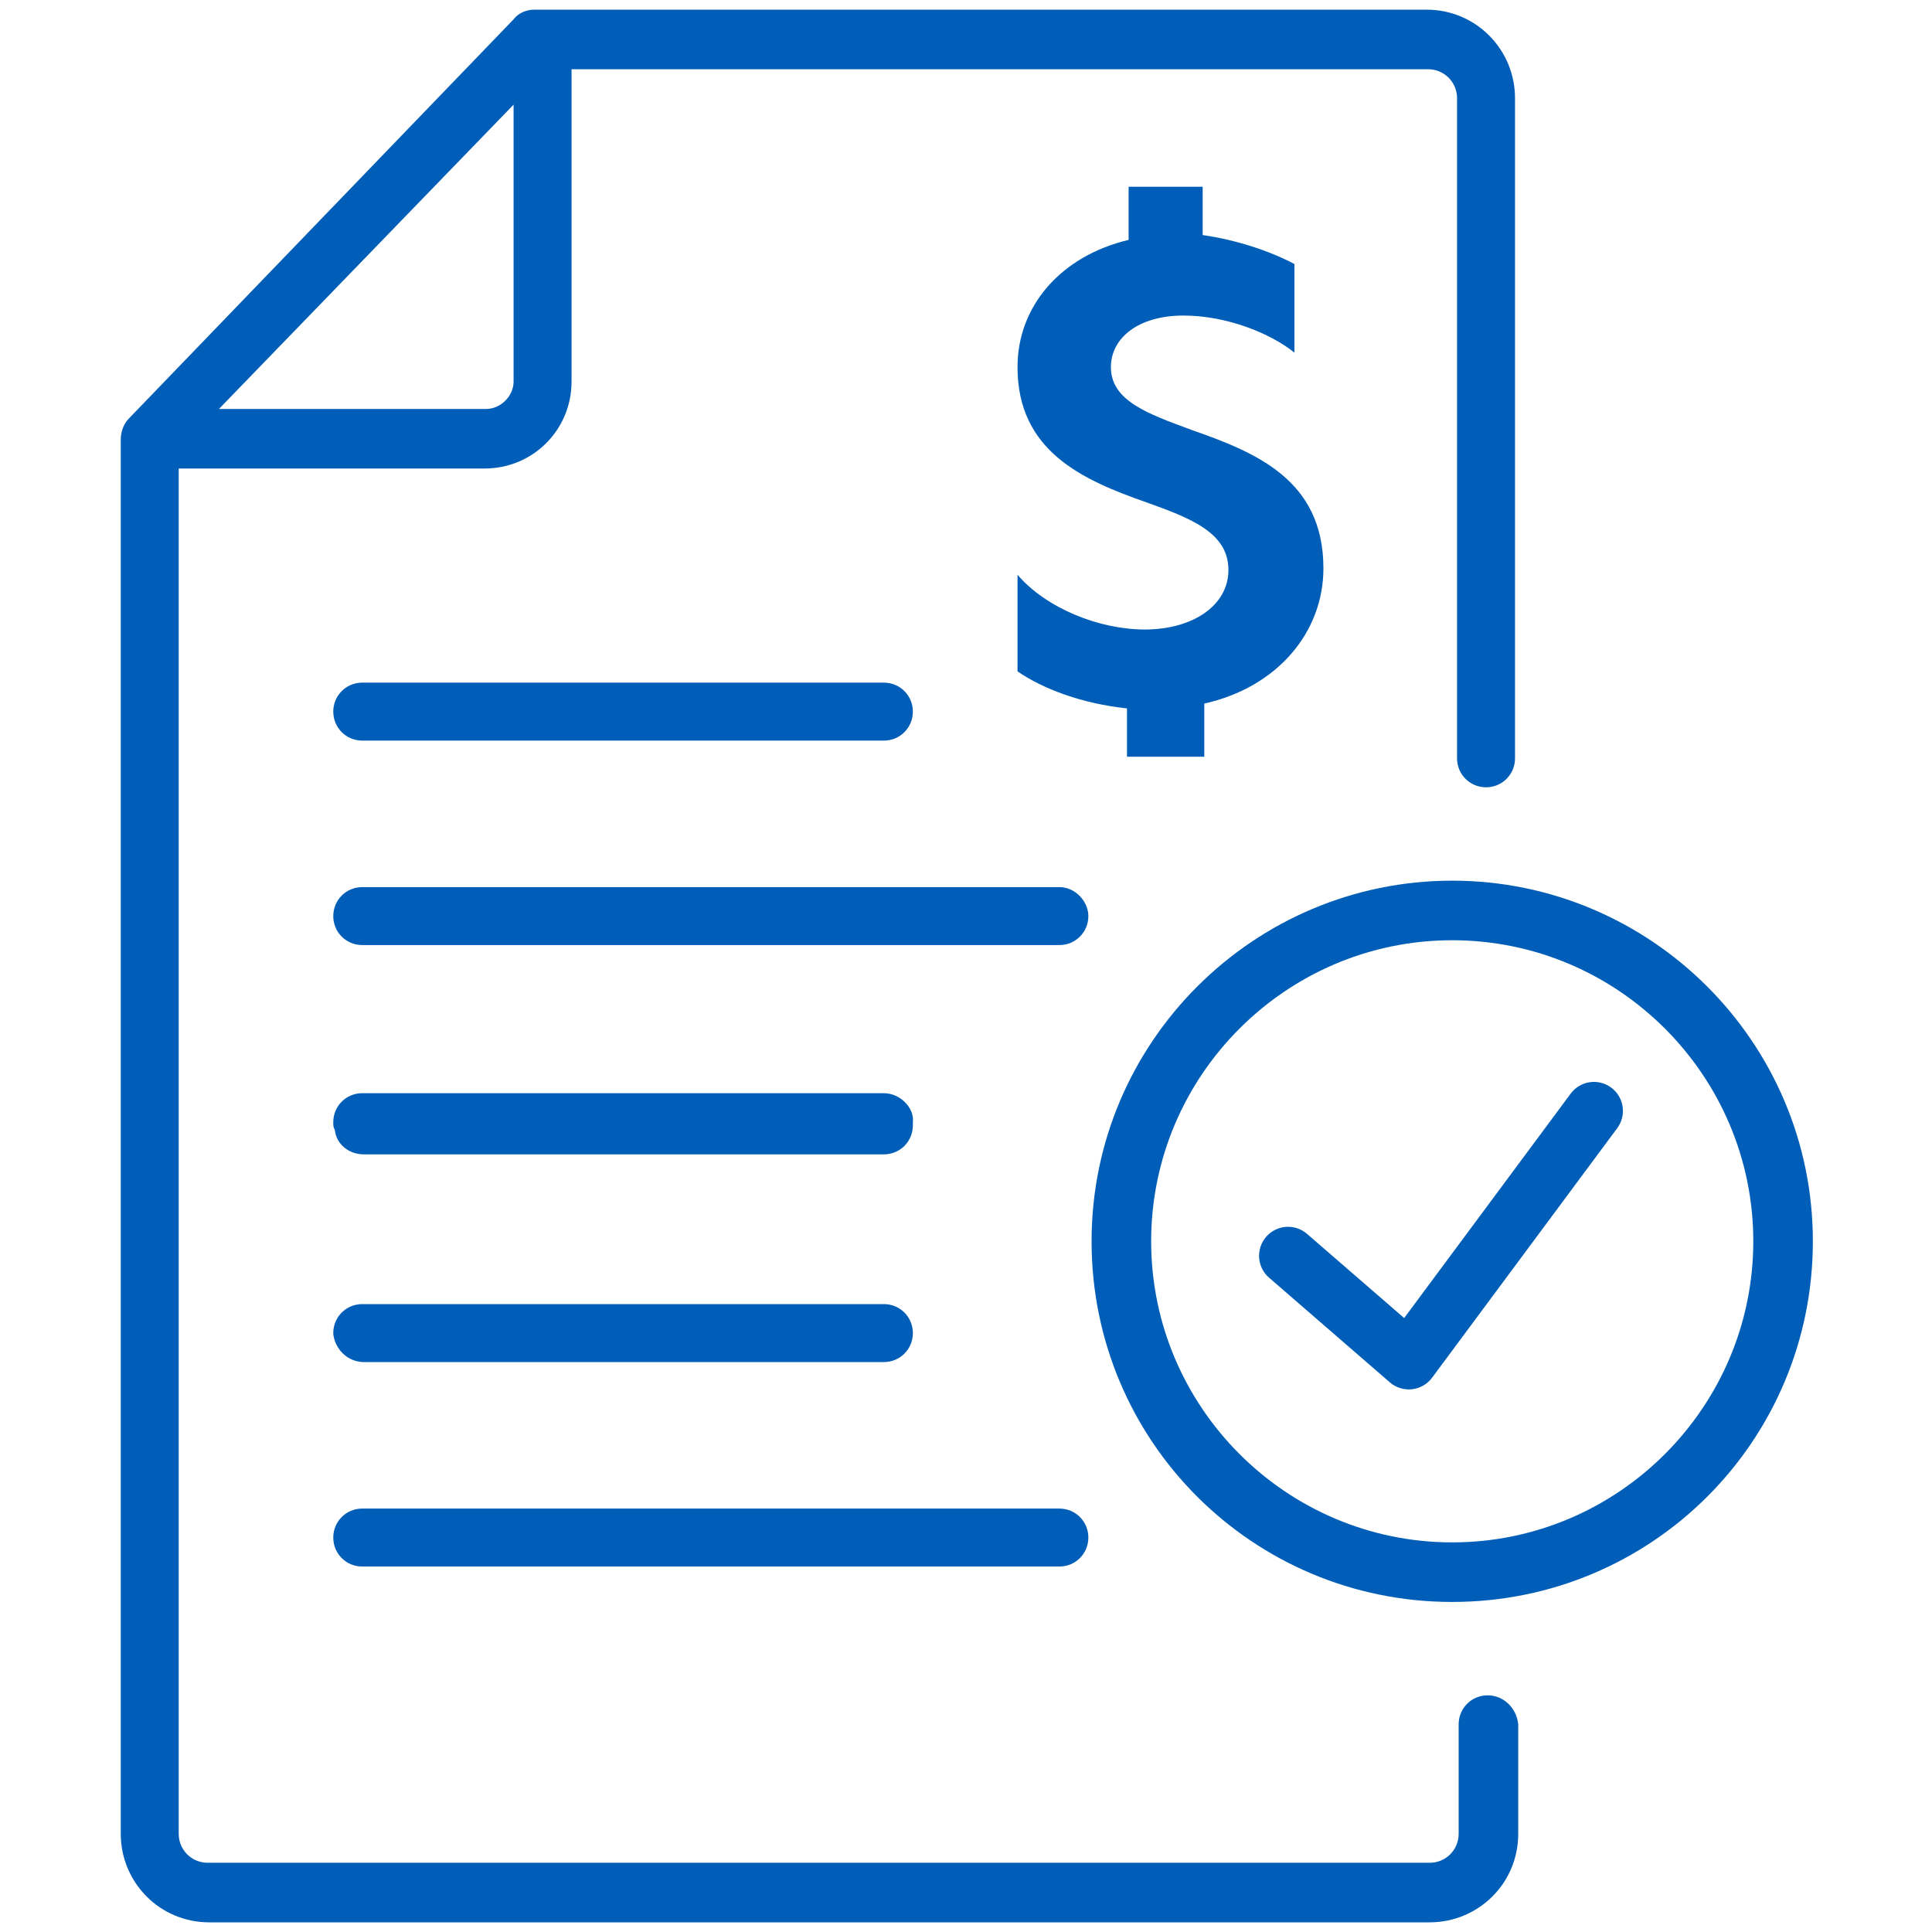 <svg width="120" height="120" viewBox="0 0 120 120" fill="none" xmlns="http://www.w3.org/2000/svg">
<path d="M74.8 47V43.7C79.3 42.7 82.2 39.3 82.2 35.3C82.2 29.8 78 28.1 74 26.7C71.3 25.7 69 24.9 69 22.8C69 21 70.7 19.6 73.5 19.6C76.2 19.6 78.9 20.7 80.4 21.9V16.4C78.9 15.6 76.8 14.9 74.7 14.6V11.6H70.1V14.9C65.9 15.9 63.2 19 63.2 22.8C63.2 28 67.2 29.8 71.2 31.2C74 32.2 76.3 33.1 76.3 35.4C76.3 37.6 74.1 39.1 71.1 39.1C68.3 39.1 65 37.8 63.2 35.7V41.7C64.8 42.8 67.2 43.7 70 44V47H74.8Z" fill="#005EB8"/>
<path d="M92.4 105.3C91.4 105.3 90.6 106.1 90.6 107.1V113.9C90.6 114.9 89.8 115.7 88.8 115.7H12.9C11.9 115.7 11.1 114.9 11.1 113.9V29.1H30.1C33.1 29.1 35.5 26.7 35.5 23.7V4.3H88.7C89.7 4.3 90.5 5.1 90.5 6.1V47.1C90.5 48.1 91.3 48.9 92.3 48.9C93.3 48.9 94.1 48.1 94.1 47.1V6.1C94.1 3.1 91.7 0.6 88.6 0.6H33.2C32.7 0.6 32.2 0.8 31.9 1.2L8 26C7.7 26.3 7.5 26.8 7.5 27.3V113.9C7.5 116.9 9.9 119.4 13 119.4H88.8C91.8 119.4 94.3 117 94.3 113.9V107.1C94.2 106.1 93.4 105.3 92.4 105.3ZM31.9 6.5V23.7C31.9 24.6 31.1 25.4 30.2 25.4H13.6L31.9 6.5Z" fill="#005EB8"/>
<path d="M22.5 46H54.9C55.9 46 56.7 45.2 56.7 44.2C56.7 43.2 55.9 42.4 54.9 42.4H22.5C21.5 42.4 20.7 43.2 20.7 44.2C20.7 45.2 21.5 46 22.5 46Z" fill="#005EB8"/>
<path d="M65.8 55.1H22.5C21.5 55.1 20.7 55.9 20.7 56.9C20.7 57.9 21.5 58.7 22.5 58.7H65.8C66.8 58.7 67.6 57.9 67.6 56.9C67.6 56 66.8 55.1 65.8 55.1Z" fill="#005EB8"/>
<path d="M22.6 71.7H54.9C55.9 71.7 56.7 70.9 56.7 69.9V69.7C56.8 68.8 55.9 67.9 54.9 67.9H22.5C21.5 67.9 20.7 68.7 20.7 69.7C20.7 69.9 20.7 70 20.8 70.2C20.9 71.1 21.7 71.7 22.6 71.7Z" fill="#005EB8"/>
<path d="M21 83.7C21.3 84.2 21.9 84.6 22.6 84.6H54.9C55.9 84.6 56.7 83.8 56.7 82.8C56.7 81.8 55.9 81 54.9 81H22.5C21.5 81 20.7 81.8 20.7 82.8C20.7 83 20.8 83.4 21 83.7Z" fill="#005EB8"/>
<path d="M22.5 97.3H65.8C66.8 97.3 67.6 96.5 67.6 95.5C67.6 94.5 66.8 93.7 65.8 93.7H22.5C21.5 93.7 20.7 94.5 20.7 95.5C20.7 96.5 21.5 97.3 22.5 97.3Z" fill="#005EB8"/>
<path d="M90.2 54.7C77.9 54.7 67.8 64.7 67.8 77.1C67.8 89.5 77.8 99.5 90.2 99.5C102.6 99.5 112.6 89.5 112.6 77.1C112.6 64.7 102.5 54.7 90.2 54.7ZM90.2 95.8C79.9 95.8 71.5 87.4 71.5 77.1C71.5 66.8 79.9 58.4 90.2 58.4C100.5 58.4 108.9 66.8 108.9 77.1C108.9 87.4 100.5 95.8 90.2 95.8Z" fill="#005EB8"/>
<path fill-rule="evenodd" clip-rule="evenodd" d="M100.076 67.554C100.874 68.146 101.041 69.273 100.449 70.072L88.949 85.572C88.65 85.974 88.197 86.234 87.699 86.289C87.201 86.343 86.703 86.188 86.324 85.86L78.824 79.36C78.073 78.709 77.992 77.572 78.643 76.82C79.294 76.069 80.431 75.988 81.182 76.639L87.215 81.867L97.558 67.927C98.15 67.128 99.277 66.961 100.076 67.554Z" fill="#005EB8"/>
</svg>

